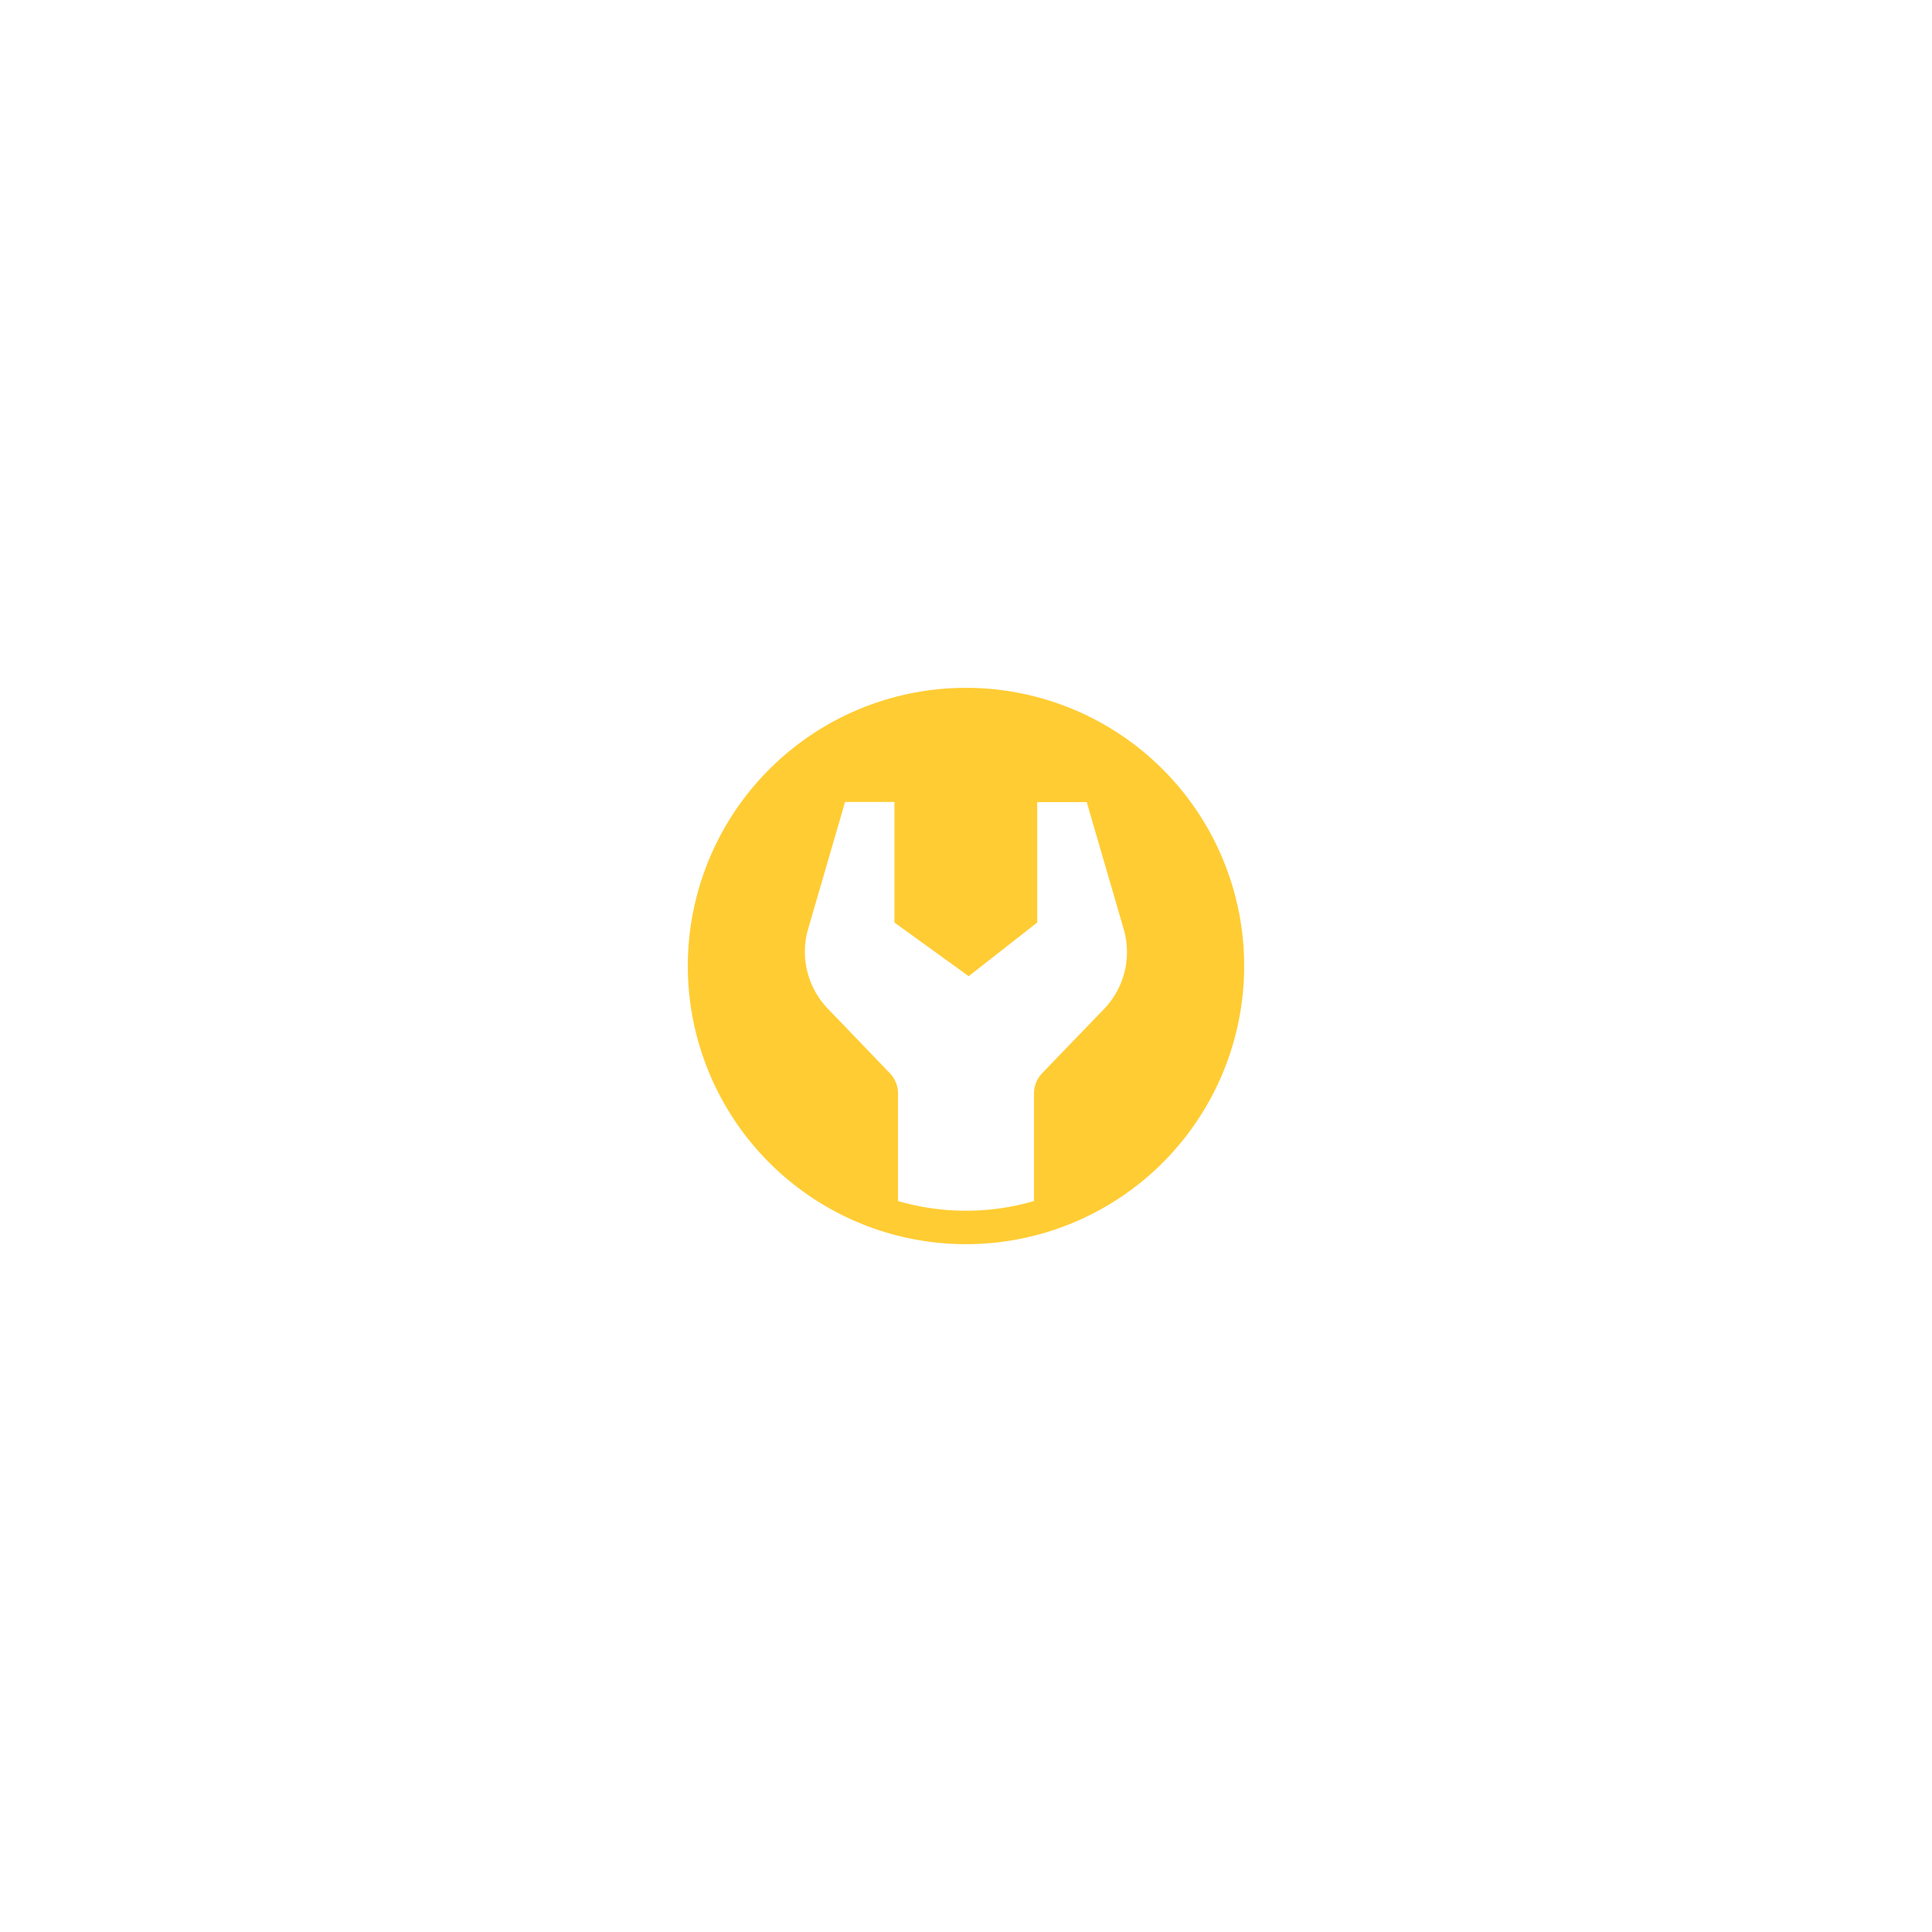 <svg id="Layer_1" data-name="Layer 1" xmlns="http://www.w3.org/2000/svg" viewBox="0 0 108 108"><defs><style>.cls-1{fill:#fc3;}</style></defs><path class="cls-1" d="M54,38.45A15.55,15.55,0,1,0,69.55,54,15.55,15.55,0,0,0,54,38.45Zm7.73,17.94L58.25,60a1.65,1.65,0,0,0-.45,1.14v6a13.64,13.64,0,0,1-7.6,0v-6A1.65,1.65,0,0,0,49.75,60l-3.48-3.62a4.59,4.59,0,0,1-1.09-4.47l2.06-7.08H50v6.74l4.15,3,3.83-3V44.84h2.77l2.06,7.08A4.59,4.59,0,0,1,61.73,56.39Z"/></svg>